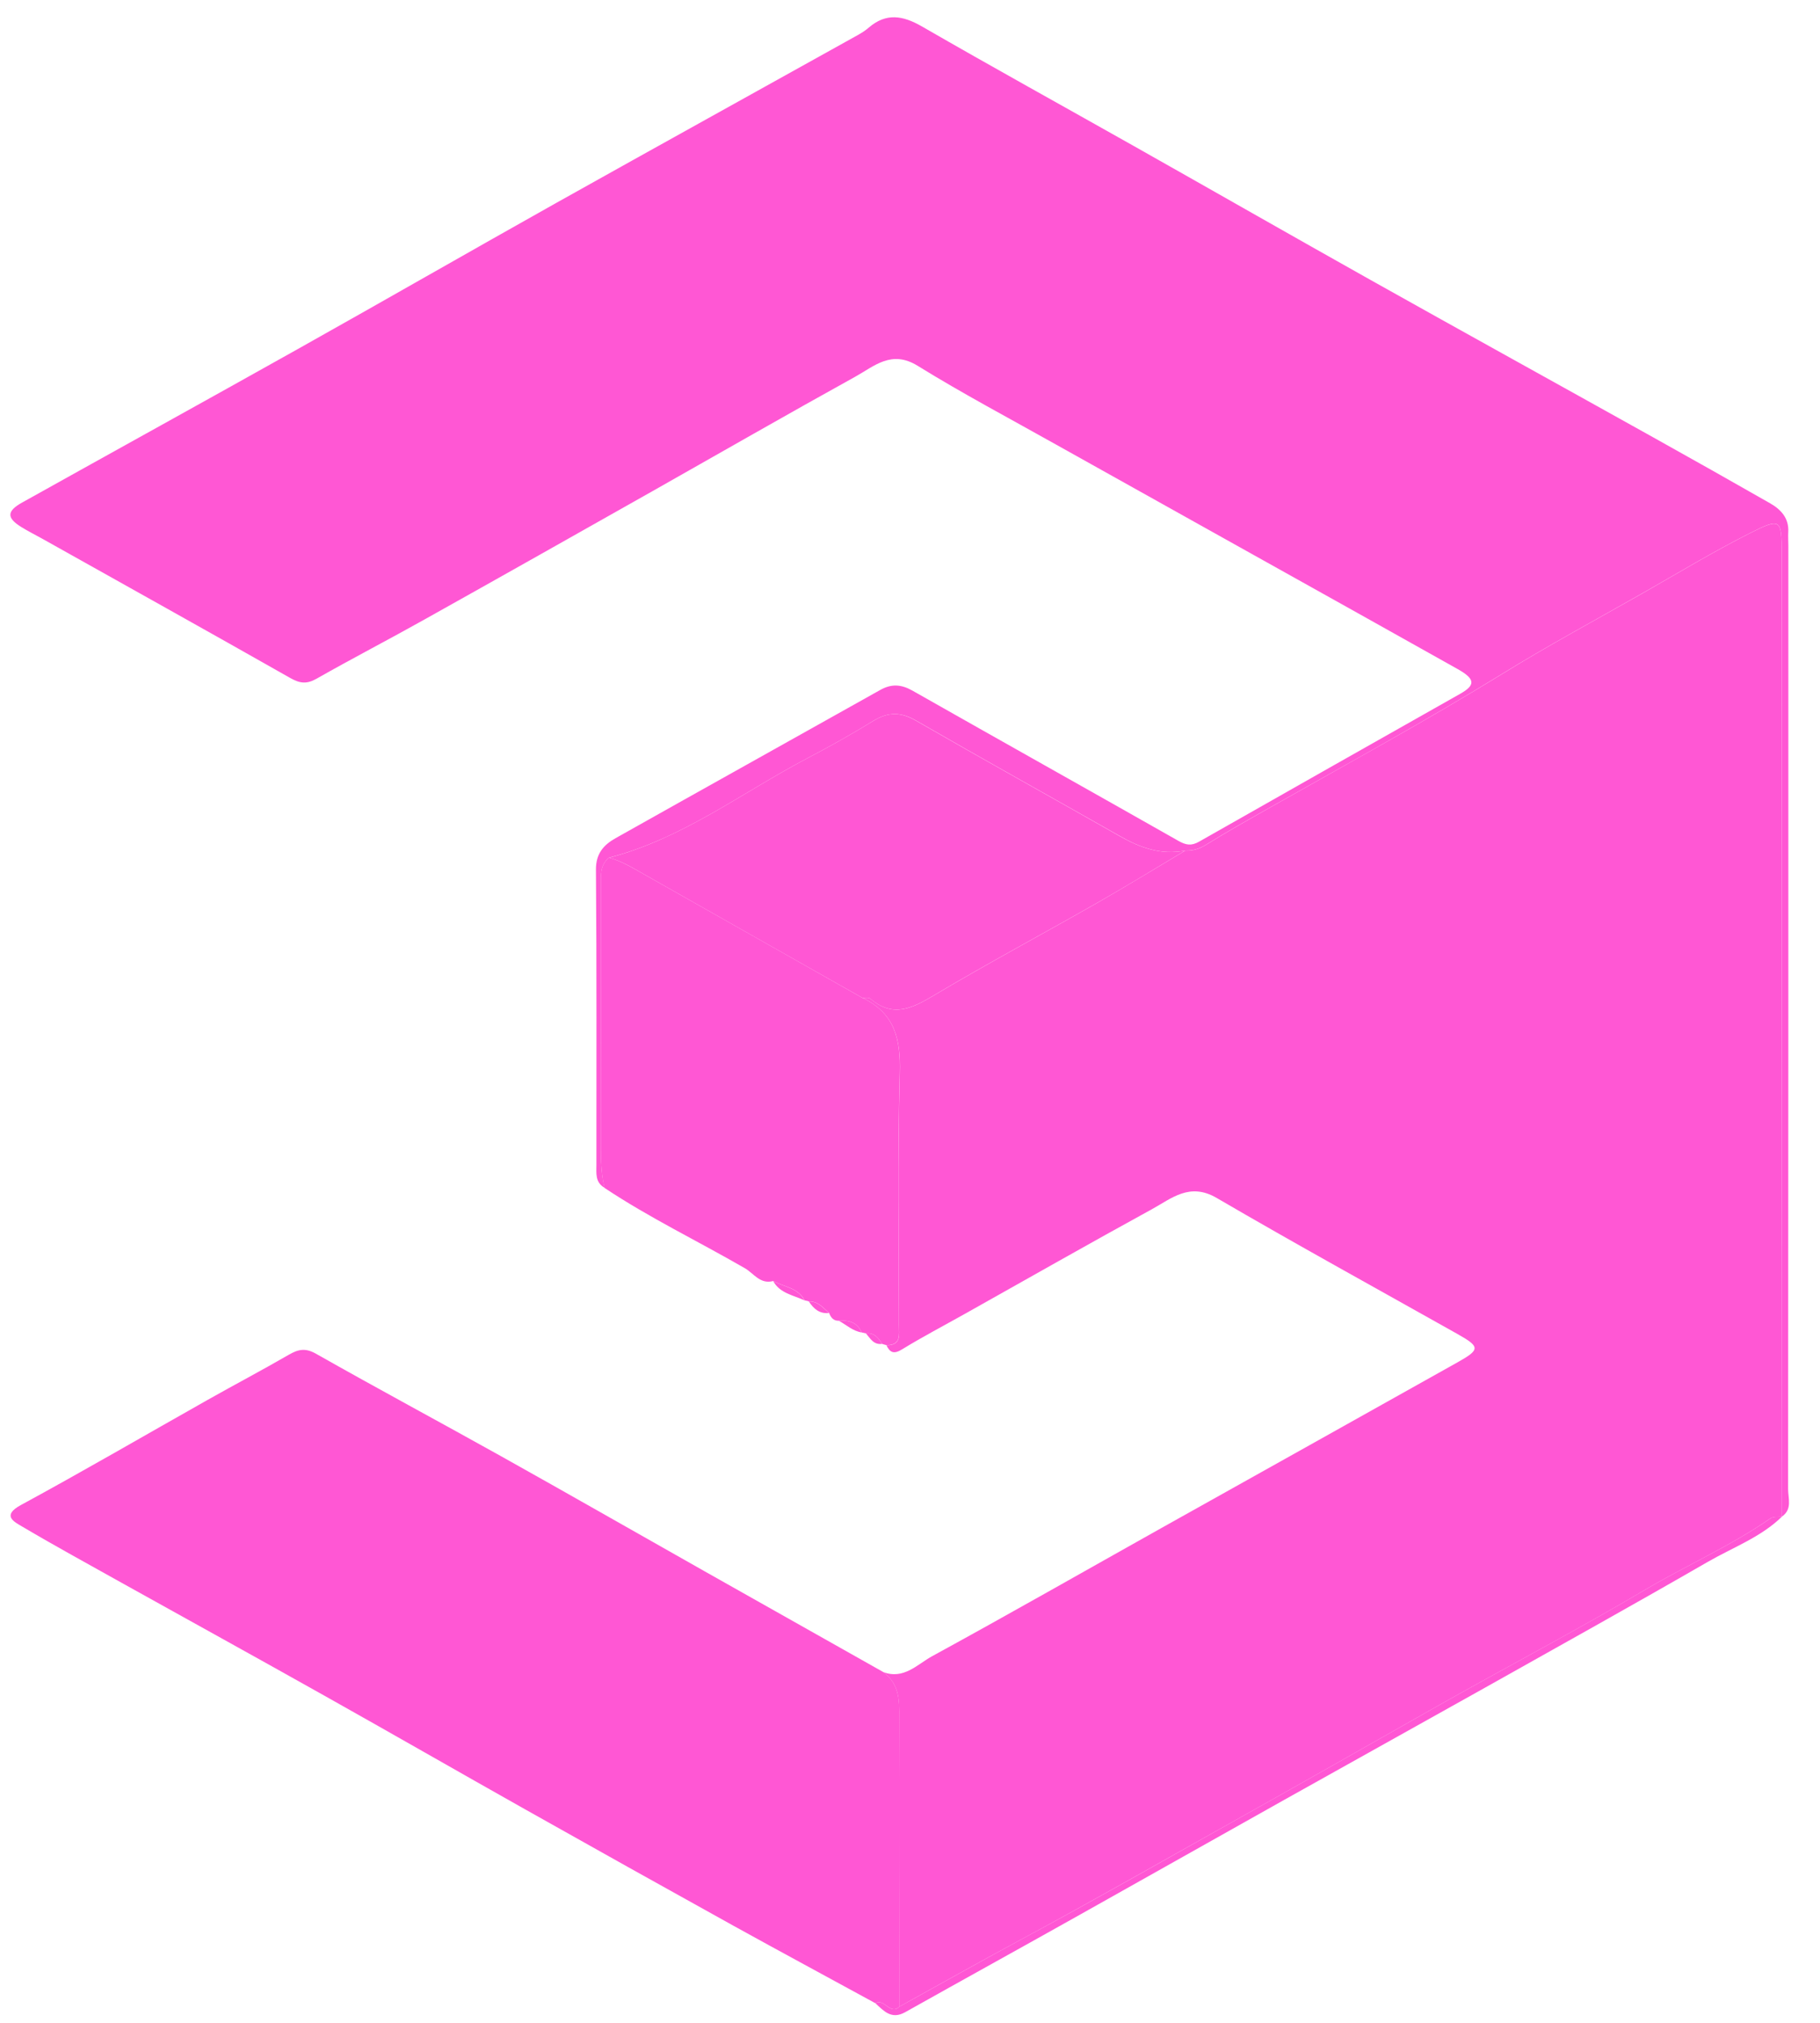 <svg width="36" height="40" viewBox="0 0 36 40" fill="none" xmlns="http://www.w3.org/2000/svg">
<g clip-path="url(#clip0_4_2591)">
<path d="M17.466 33.062C17.876 33.22 18.145 32.91 18.438 32.75C19.96 31.919 21.465 31.06 22.977 30.213C24.928 29.121 26.881 28.033 28.83 26.939C29.284 26.685 29.277 26.631 28.826 26.377C27.237 25.484 25.639 24.606 24.065 23.688C23.532 23.377 23.176 23.697 22.789 23.909C21.549 24.588 20.32 25.288 19.086 25.98C18.671 26.213 18.249 26.434 17.844 26.682C17.68 26.783 17.604 26.748 17.533 26.601C17.831 26.605 17.782 26.393 17.782 26.214C17.782 24.549 17.753 22.882 17.799 21.217C17.816 20.557 17.706 20.037 17.057 19.732C17.11 19.735 17.181 19.718 17.214 19.746C17.661 20.132 18.043 19.94 18.477 19.681C19.539 19.049 20.631 18.466 21.704 17.853C22.29 17.518 22.865 17.165 23.445 16.82C23.595 16.825 23.725 16.787 23.859 16.703C24.276 16.444 24.704 16.204 25.132 15.962C26.667 15.093 28.217 14.248 29.718 13.324C30.625 12.764 31.565 12.257 32.493 11.73C33.199 11.328 33.895 10.906 34.619 10.541C35.226 10.235 35.243 10.267 35.243 10.952C35.244 17.299 35.246 23.645 35.248 29.99L35.249 29.989C35.171 30 35.074 29.987 35.018 30.026C34.234 30.57 33.356 30.954 32.537 31.439C31.181 32.242 29.782 32.973 28.411 33.749C27.054 34.517 25.699 35.288 24.339 36.049C22.979 36.809 21.625 37.583 20.252 38.323C19.426 38.767 18.61 39.226 17.79 39.68C17.787 37.774 17.779 35.871 17.787 33.965C17.79 33.614 17.786 33.291 17.466 33.062Z" fill="#FF57D4"/>
<path d="M35.247 29.989C35.246 23.642 35.244 17.296 35.243 10.951C35.243 10.264 35.226 10.233 34.619 10.54C33.894 10.905 33.199 11.327 32.493 11.728C31.565 12.256 30.625 12.763 29.718 13.322C28.217 14.248 26.667 15.093 25.132 15.961C24.705 16.202 24.275 16.442 23.859 16.702C23.725 16.785 23.597 16.823 23.445 16.819C22.97 16.912 22.556 16.765 22.153 16.534C20.81 15.771 19.46 15.022 18.124 14.251C17.821 14.076 17.57 14.074 17.275 14.254C16.845 14.52 16.403 14.766 15.954 15.002C14.665 15.68 13.496 16.585 12.049 16.959C11.867 17.103 11.887 17.304 11.887 17.5C11.887 19.173 11.888 20.844 11.885 22.517C11.885 22.843 11.88 23.168 11.958 23.487C11.77 23.381 11.797 23.2 11.797 23.034C11.796 21.089 11.804 19.144 11.788 17.199C11.785 16.882 11.937 16.709 12.177 16.574C13.92 15.594 15.668 14.621 17.412 13.643C17.635 13.518 17.828 13.532 18.049 13.657C19.801 14.651 21.56 15.635 23.312 16.629C23.456 16.711 23.565 16.73 23.715 16.645C25.435 15.667 27.159 14.694 28.882 13.72C29.19 13.547 29.182 13.427 28.834 13.231C27.55 12.51 26.264 11.793 24.98 11.076C23.613 10.312 22.245 9.549 20.878 8.785C19.967 8.273 19.04 7.783 18.151 7.233C17.633 6.914 17.293 7.241 16.921 7.447C15.579 8.189 14.248 8.954 12.912 9.709C11.415 10.554 9.919 11.399 8.418 12.238C7.702 12.64 6.972 13.017 6.258 13.423C6.065 13.532 5.929 13.513 5.745 13.409C4.113 12.483 2.472 11.57 0.835 10.652C0.696 10.575 0.554 10.504 0.419 10.42C0.129 10.24 0.131 10.107 0.442 9.935C2.257 8.922 4.077 7.919 5.889 6.903C7.597 5.946 9.294 4.971 11.002 4.013C12.994 2.898 14.991 1.794 16.986 0.683C17.055 0.643 17.123 0.599 17.183 0.547C17.528 0.25 17.857 0.305 18.236 0.523C19.623 1.323 21.026 2.097 22.421 2.884C23.987 3.767 25.548 4.66 27.117 5.54C28.974 6.581 30.838 7.609 32.697 8.646C33.471 9.077 34.243 9.513 35.013 9.952C35.231 10.077 35.388 10.249 35.372 10.521C35.367 10.613 35.374 10.704 35.374 10.797C35.374 17.015 35.375 23.23 35.369 29.447C35.369 29.628 35.456 29.845 35.247 29.989Z" fill="#FF57D4"/>
<path d="M17.467 33.061C17.786 33.29 17.791 33.614 17.789 33.963C17.781 35.869 17.789 37.773 17.793 39.678C17.605 39.858 17.493 39.506 17.315 39.612C16.378 39.1 15.437 38.594 14.504 38.078C13.129 37.316 11.758 36.55 10.388 35.779C9.063 35.033 7.745 34.276 6.419 33.532C5.083 32.782 3.742 32.042 2.403 31.297C1.748 30.93 1.087 30.57 0.441 30.188C0.282 30.094 0.026 29.971 0.413 29.761C1.657 29.086 2.879 28.374 4.11 27.68C4.64 27.381 5.18 27.097 5.707 26.792C5.896 26.683 6.035 26.647 6.252 26.77C7.459 27.454 8.683 28.11 9.894 28.786C11.246 29.541 12.588 30.309 13.937 31.071C15.113 31.734 16.29 32.398 17.467 33.061Z" fill="#FF57D4"/>
<path d="M11.956 23.489C11.88 23.169 11.884 22.844 11.884 22.518C11.887 20.845 11.885 19.174 11.885 17.501C11.885 17.305 11.866 17.104 12.047 16.96C12.295 17.028 12.51 17.159 12.73 17.283C14.172 18.099 15.614 18.915 17.055 19.73C17.705 20.035 17.815 20.555 17.797 21.215C17.752 22.88 17.782 24.546 17.781 26.212C17.781 26.391 17.829 26.602 17.532 26.599C17.504 26.591 17.475 26.584 17.447 26.574C17.374 26.456 17.294 26.348 17.128 26.366C17.101 26.359 17.072 26.353 17.044 26.348C16.957 26.152 16.795 26.099 16.592 26.117C16.482 26.119 16.434 26.051 16.4 25.963C16.282 25.862 16.183 25.729 16.001 25.734C15.972 25.727 15.943 25.719 15.914 25.713C15.788 25.463 15.509 25.448 15.295 25.331C15.036 25.402 14.908 25.179 14.735 25.079C13.81 24.544 12.844 24.081 11.956 23.489Z" fill="#FF57D4"/>
<path d="M17.315 39.612C17.493 39.506 17.603 39.858 17.793 39.678C18.614 39.225 19.43 38.765 20.254 38.321C21.627 37.583 22.981 36.809 24.341 36.047C25.701 35.286 27.056 34.515 28.413 33.747C29.785 32.971 31.184 32.238 32.539 31.437C33.358 30.952 34.236 30.568 35.02 30.025C35.076 29.985 35.174 29.998 35.251 29.987C34.83 30.399 34.273 30.6 33.773 30.889C32.309 31.733 30.832 32.554 29.359 33.381C28.046 34.117 26.729 34.847 25.416 35.583C24.067 36.338 22.722 37.1 21.373 37.855C20.218 38.503 19.059 39.142 17.904 39.79C17.632 39.942 17.48 39.764 17.315 39.612Z" fill="#FF57D4"/>
<path d="M15.293 25.331C15.507 25.448 15.786 25.464 15.912 25.714C15.69 25.609 15.425 25.575 15.293 25.331Z" fill="#FF57D4"/>
<path d="M16.592 26.117C16.795 26.099 16.958 26.154 17.044 26.348C16.866 26.321 16.741 26.197 16.592 26.117Z" fill="#FF57D4"/>
<path d="M15.999 25.735C16.181 25.73 16.281 25.863 16.398 25.964C16.208 25.983 16.092 25.878 15.999 25.735Z" fill="#FF57D4"/>
<path d="M17.128 26.366C17.293 26.348 17.374 26.456 17.447 26.574C17.279 26.596 17.214 26.467 17.128 26.366Z" fill="#FF57D4"/>
<path d="M17.055 19.73C15.612 18.915 14.171 18.1 12.73 17.283C12.51 17.158 12.294 17.027 12.047 16.961C13.494 16.585 14.665 15.681 15.952 15.003C16.401 14.768 16.843 14.52 17.273 14.256C17.568 14.074 17.819 14.077 18.122 14.253C19.459 15.024 20.81 15.773 22.151 16.536C22.554 16.765 22.968 16.913 23.443 16.82C22.863 17.166 22.288 17.52 21.702 17.853C20.629 18.466 19.536 19.049 18.475 19.681C18.041 19.94 17.659 20.13 17.212 19.746C17.181 19.718 17.108 19.735 17.055 19.73Z" fill="#FF57D4"/>
</g>
<defs>
<clipPath id="clip0_4_2591">
<rect width="35.429" height="40" fill="white"/>
</clipPath>
</defs>
</svg>
